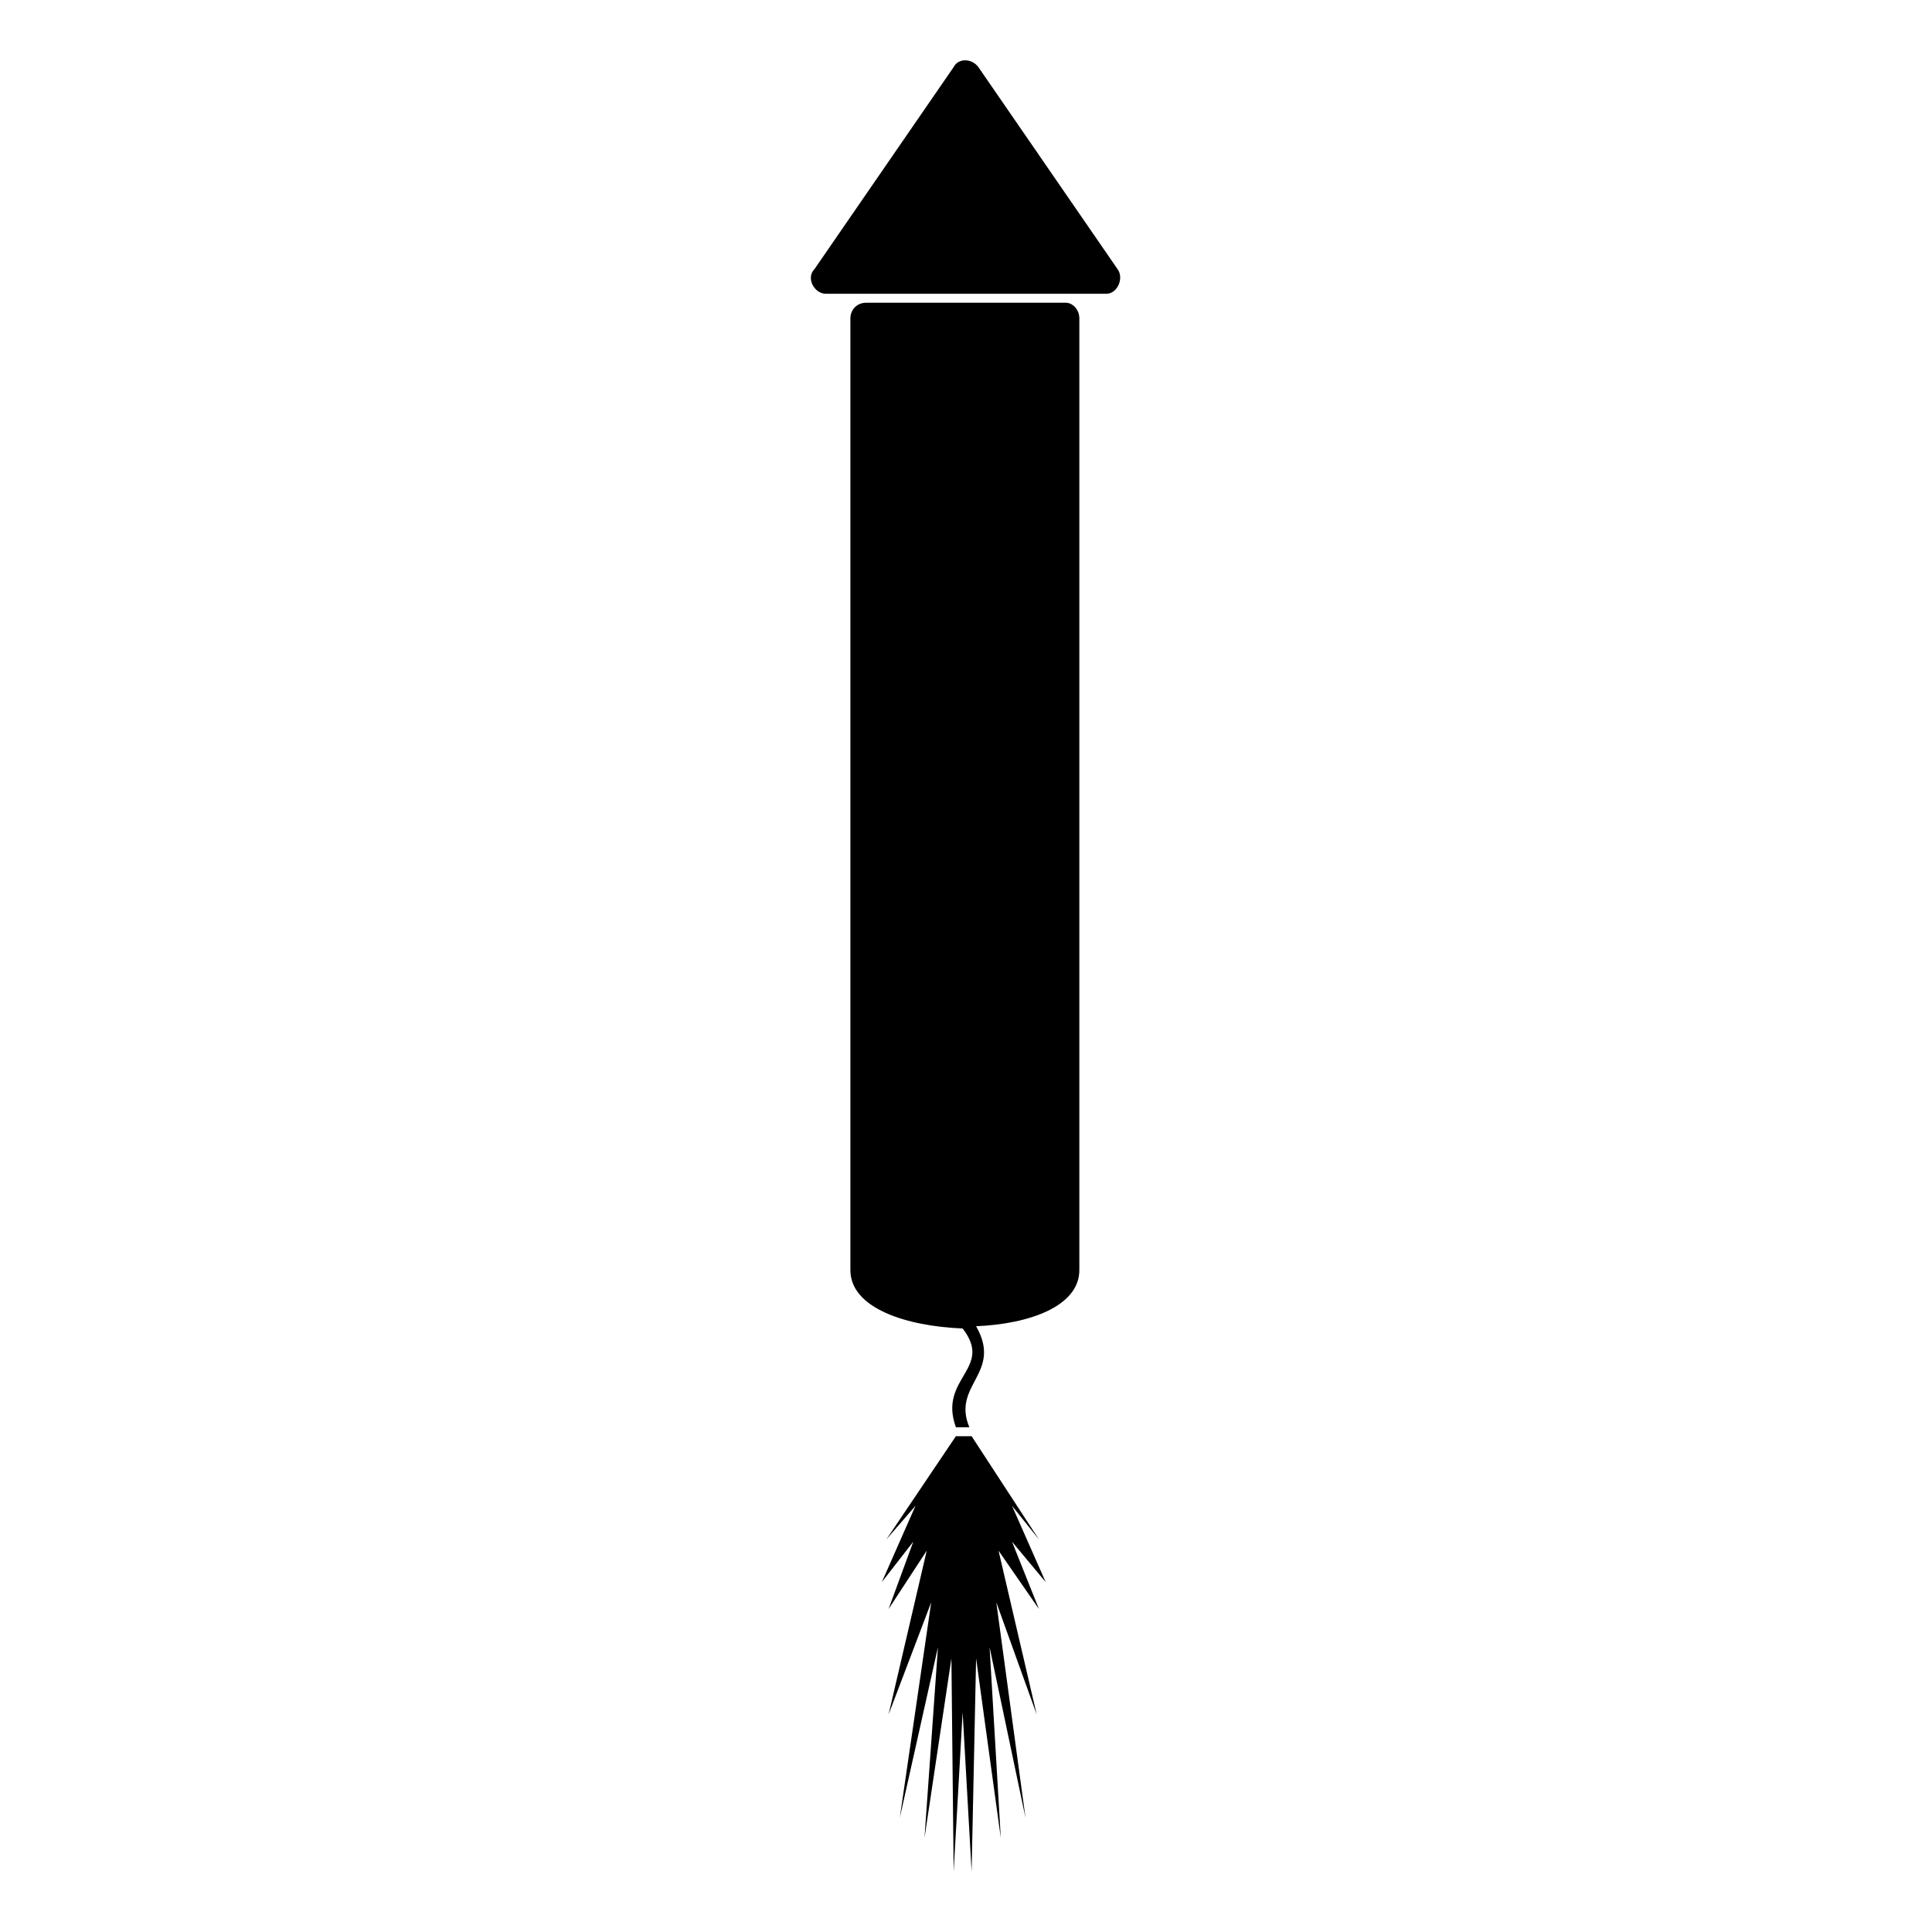 <?xml version="1.0" encoding="UTF-8"?>
<!-- Uploaded to: ICON Repo, www.svgrepo.com, Generator: ICON Repo Mixer Tools -->
<svg fill="#000000" width="800px" height="800px" version="1.1" viewBox="144 144 512 512" xmlns="http://www.w3.org/2000/svg">
 <path d="m373.53 224.23h52.938c1.785 0 3.57 1.785 3.57 4.164v252.2c0 9.516-13.086 14.277-27.363 14.871 7.137 12.492-6.543 15.465-1.785 26.766h-3.57c-4.758-13.086 10.113-15.465 1.785-26.172-14.871-0.594-29.742-5.352-29.742-15.465v-252.2c0-2.379 1.785-4.164 4.164-4.164zm25.578 373.54 2.379 42.23 1.191-56.508 6.543 47.586-2.973-50.559 9.516 45.207-7.734-57.102 10.707 29.742-10.113-43.422 10.707 15.465-7.137-17.844 8.922 10.707-8.922-20.223 7.137 8.922-17.844-27.363h-4.164l-18.438 27.363 7.734-8.922-8.922 20.223 8.328-10.707-6.543 17.844 10.113-15.465-10.113 43.422 11.301-29.742-8.328 57.102 10.113-45.207-3.57 50.559 7.137-47.586 0.594 56.508zm4.164-436 36.879 53.535c1.785 2.379 0 6.543-2.973 6.543h-74.352c-2.973 0-5.352-4.164-2.973-6.543l36.879-53.535c1.191-2.379 4.758-2.379 6.543 0z" fill-rule="evenodd"/>
</svg>
